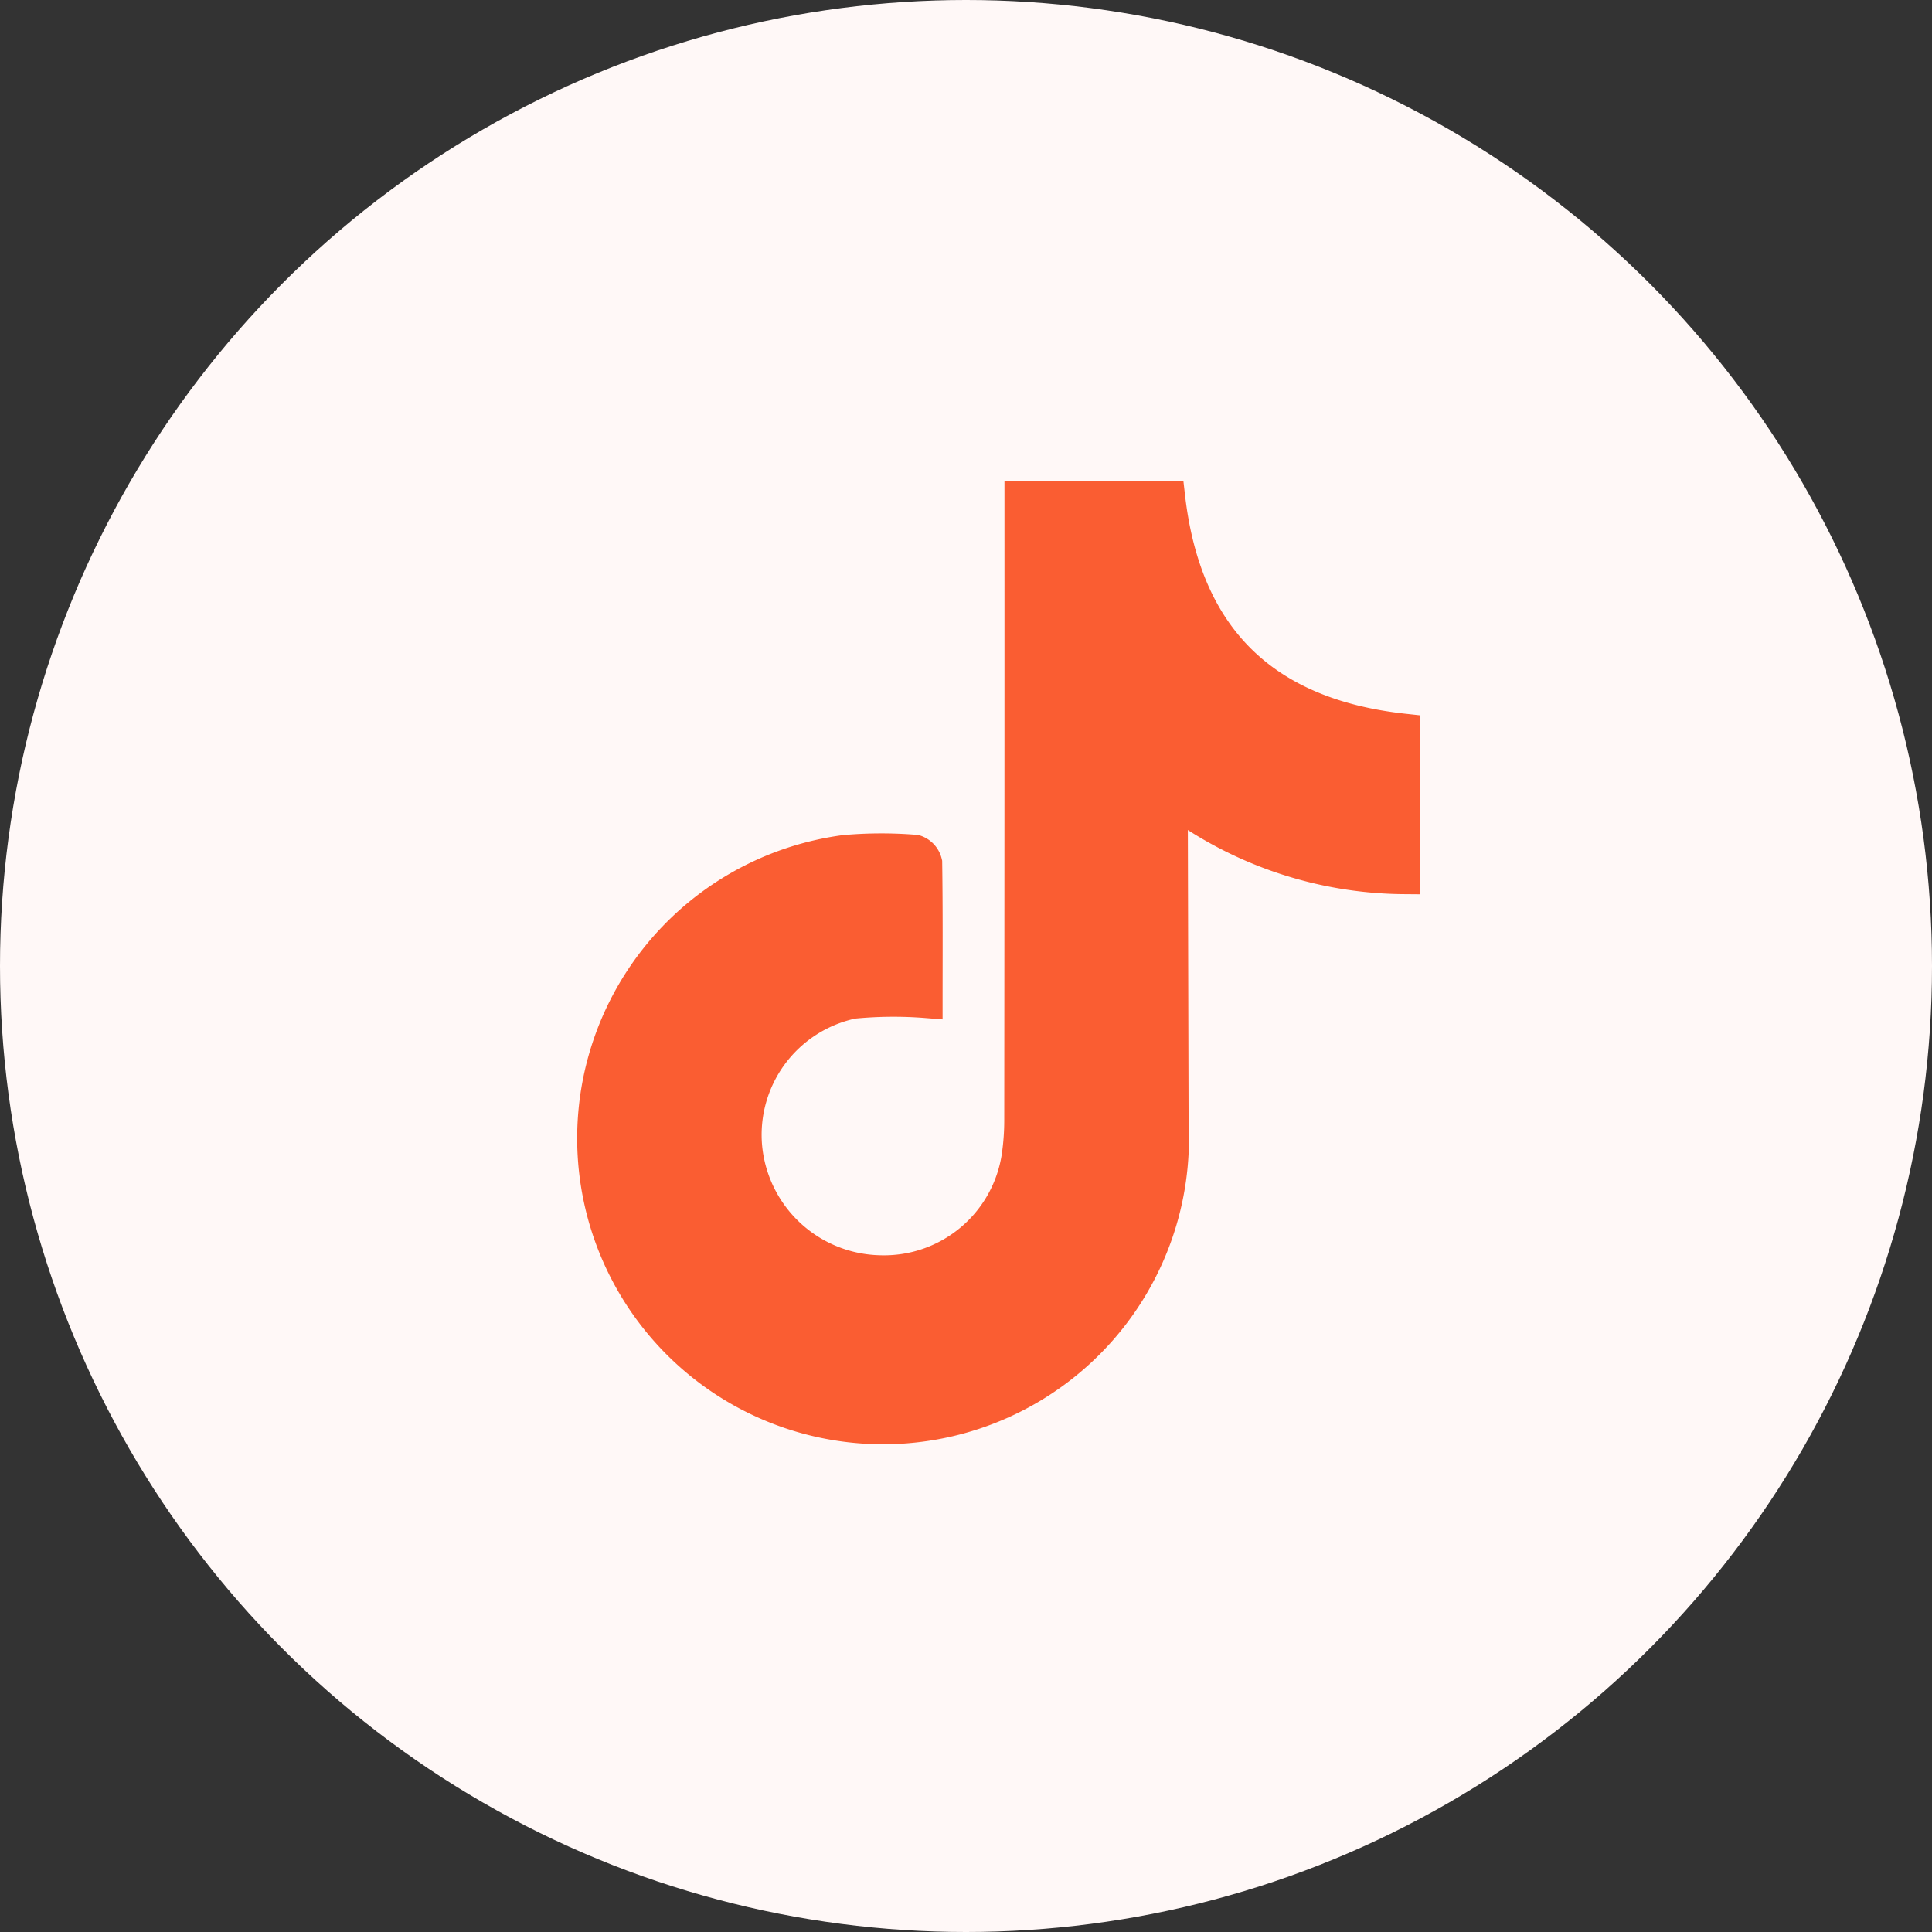 <svg xmlns="http://www.w3.org/2000/svg" width="60" height="60" viewBox="0 0 60 60">
  <rect x="0" y="0" width="60" height="60" fill="#333333" stroke="none"/>
  <g id="Group_3544" data-name="Group 3544" transform="translate(-563 -1524)">
    <ellipse id="Ellipse_20" data-name="Ellipse 20" cx="30" cy="30" rx="30" ry="30" transform="translate(563 1524)" fill="#fff8f7"/>
    <path id="Path_2049" data-name="Path 2049" d="M34.348,827.338a13,13,0,0,0-2.289.021,4.194,4.194,0,0,0-3.312,4.5,4.26,4.26,0,0,0,4.134,3.845,4.2,4.2,0,0,0,4.3-3.565,7.777,7.777,0,0,0,.082-1.118q.009-9.33.007-18.661v-.708h4.61c.5,4.348,2.919,6.757,7.3,7.233v4.605a12.123,12.123,0,0,1-7.216-2.449c0,.3,0,.5,0,.689q.012,4.693.024,9.387a9,9,0,1,1-10.184-8.463A12.913,12.913,0,0,1,34,822.646a.51.51,0,0,1,.336.367C34.357,824.453,34.348,825.893,34.348,827.338Z" transform="translate(557.425 727.779)" fill="#fa5d32" stroke="#fa5d32" stroke-width="1"/>
  </g>
</svg>
